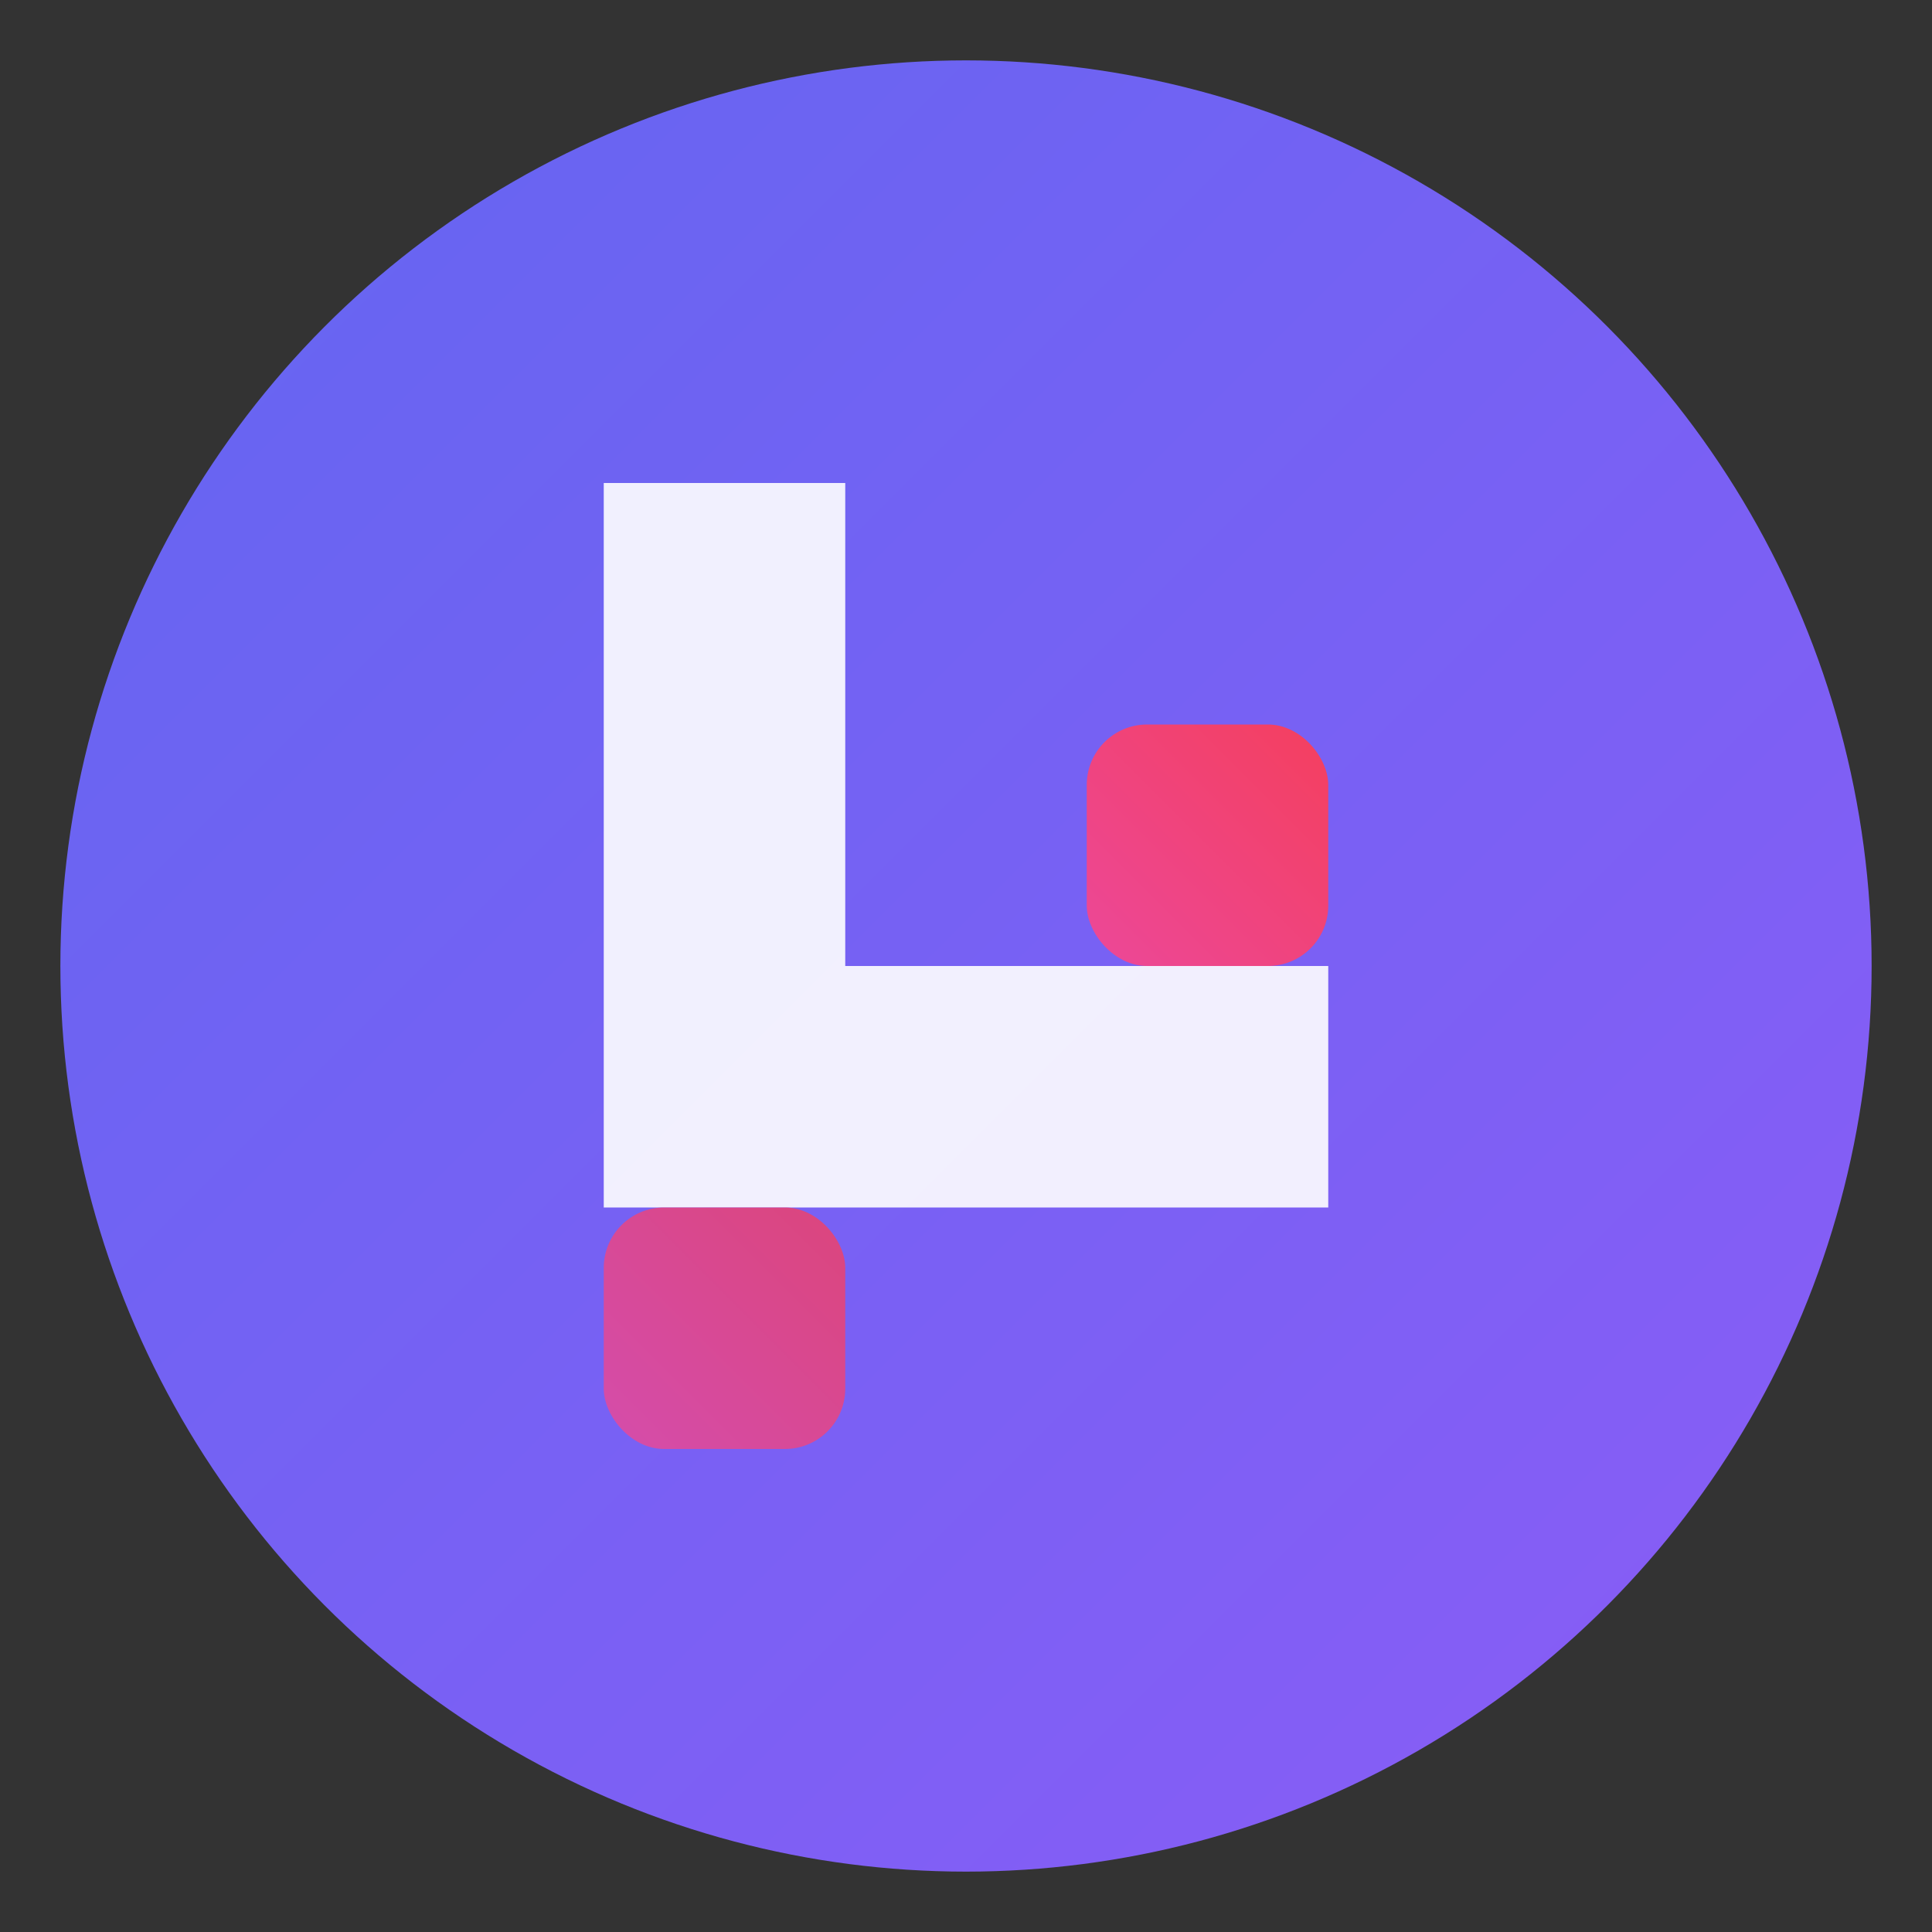 <svg xmlns="http://www.w3.org/2000/svg" viewBox="0 0 32 32">
  <rect x="0" y="0" width="32" height="32" fill="#333333" stroke="none"/>
  <!-- Modern geometric design with gradient -->
  <defs>
    <linearGradient id="primaryGradient" x1="0%" y1="0%" x2="100%" y2="100%">
      <stop offset="0%" style="stop-color:#6366f1;stop-opacity:1" />
      <stop offset="100%" style="stop-color:#8b5cf6;stop-opacity:1" />
    </linearGradient>
    <linearGradient id="accentGradient" x1="0%" y1="100%" x2="100%" y2="0%">
      <stop offset="0%" style="stop-color:#ec4899;stop-opacity:1" />
      <stop offset="100%" style="stop-color:#f43f5e;stop-opacity:1" />
    </linearGradient>
  </defs>
  
  <!-- Background circle -->
  <circle cx="16" cy="16" r="15" fill="url(#primaryGradient)" />
  
  <!-- Abstract "L" shape for Ligmablox -->
  <path d="M 10 8 L 10 20 L 22 20 L 22 16 L 14 16 L 14 8 Z" fill="white" opacity="0.9"/>
  
  <!-- Accent blocks -->
  <rect x="18" y="12" width="4" height="4" fill="url(#accentGradient)" rx="1"/>
  <rect x="10" y="20" width="4" height="4" fill="url(#accentGradient)" rx="1" opacity="0.8"/>
</svg>